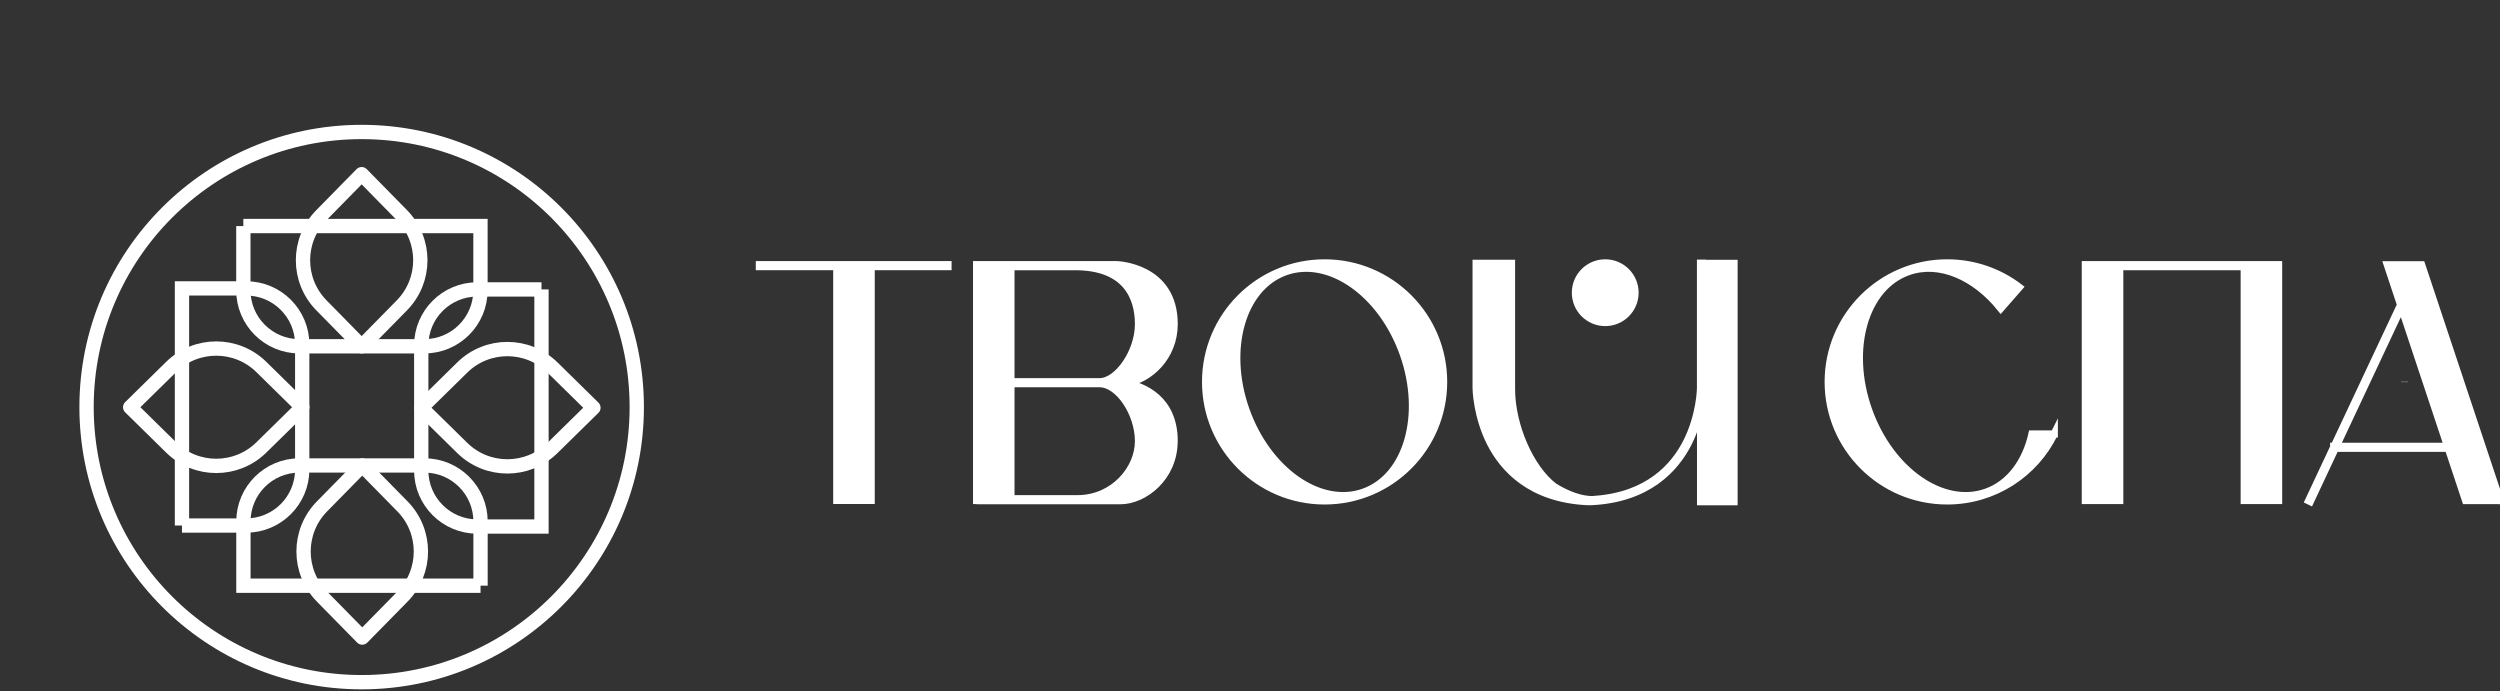 <?xml version="1.0" encoding="UTF-8"?> <svg xmlns="http://www.w3.org/2000/svg" id="Layer_1" version="1.1" viewBox="0 0 349.5 96.65"><rect x="0" y="0" width="349.5" height="96.65" fill="#333333" stroke="none"/><defs><style> .st0 { stroke-linejoin: round; } .st0, .st1, .st2 { stroke: #fff; } .st0, .st2 { fill: none; stroke-width: 2px; } .st1 { fill: #fff; } .st1, .st2 { stroke-miterlimit: 10; } </style></defs><g><g><path class="st0" d="M50.56,48.41l-5.63-5.73c-3.43-3.5-3.43-9.1,0-12.6l5.63-5.73s5.63,5.73,5.63,5.73c3.43,3.5,3.43,9.1,0,12.6,0,0-5.63,5.73-5.63,5.73Z"></path><path class="st2" d="M34.02,31.6h33.15v8.98c0,4.32-3.51,7.83-7.83,7.83h-17.49c-4.32,0-7.83-3.51-7.83-7.83v-8.98h0Z"></path></g><g><path class="st0" d="M50.64,65.07l5.63,5.73c3.43,3.5,3.43,9.1,0,12.6l-5.63,5.73s-5.63-5.73-5.63-5.73c-3.43-3.5-3.43-9.1,0-12.6,0,0,5.63-5.73,5.63-5.73Z"></path><path class="st2" d="M34.04,65.07h33.15v8.98c0,4.32-3.51,7.83-7.83,7.83h-17.49c-4.32,0-7.83-3.51-7.83-7.83v-8.98h0Z" transform="translate(101.22 146.95) rotate(180)"></path></g><g><path class="st0" d="M58.9,57l5.73-5.63c3.5-3.43,9.1-3.43,12.6,0l5.73,5.63s-5.73,5.63-5.73,5.63c-3.5,3.43-9.1,3.43-12.6,0,0,0-5.73-5.63-5.73-5.63Z"></path><path class="st2" d="M50.73,48.63h33.15v8.98c0,4.32-3.51,7.83-7.83,7.83h-17.49c-4.32,0-7.83-3.51-7.83-7.83v-8.98h0Z" transform="translate(124.33 -10.27) rotate(90)"></path></g><g><path class="st0" d="M42.26,56.93l-5.73,5.63c-3.5,3.43-9.1,3.43-12.6,0l-5.73-5.63s5.73-5.63,5.73-5.63c3.5-3.43,9.1-3.43,12.6,0,0,0,5.73,5.63,5.73,5.63Z"></path><path class="st2" d="M17.28,48.49h33.15v8.98c0,4.32-3.51,7.83-7.83,7.83h-17.49c-4.32,0-7.83-3.51-7.83-7.83v-8.98h0Z" transform="translate(-23.05 90.75) rotate(-90)"></path></g></g><circle class="st2" cx="50.56" cy="56.91" r="38.46"></circle><path class="st1" d="M132.53,37v.27h-10.74v32.69h-4.81v-32.69h-10.82v-.27h10.82s4.81,0,4.81,0h0s10.74,0,10.74,0Z"></path><path class="st1" d="M164.14,61.68c0,5.05-4.16,8.32-7.53,8.32h-19.6v-.03h-.48v-32.97h4.81s14.78,0,14.78,0c0,0,8.03.22,8.03,8.31,0,4.61-3.47,7.73-6.64,8.24,2.3.48,6.64,2.17,6.64,8.12ZM141.33,53.36h12.41c2.5,0,5.42-4.14,5.42-8.04s-1.85-8.04-8.85-8.04h-8.98v16.08ZM159.16,61.68c0-3.9-2.77-8.04-5.44-8.04h-12.39v16.08h9.3c5.03,0,8.53-4.14,8.53-8.04Z"></path><path class="st1" d="M201.82,53.39c0,9.19-7.45,16.64-16.64,16.64s-16.64-7.45-16.64-16.64,7.45-16.64,16.64-16.64,16.64,7.45,16.64,16.64ZM196.18,49.5c-3.01-8.51-10.37-13.66-16.45-11.51-6.07,2.15-8.56,10.79-5.55,19.3,3.01,8.51,10.37,13.66,16.45,11.51s8.56-10.79,5.55-19.3Z"></path><path class="st1" d="M238.02,54.05v.23s-.05,3.84-2,7.68c-1.8,3.53-5.61,7.8-13.6,8.17h-.46c-7.99-.37-11.8-4.64-13.6-8.17-1.95-3.84-2-7.65-2-7.69v-.23s0,0,0,0v-17.23h4.95v17.59c0,5.02,2.58,11.03,5.94,13.61,3.52,2.17,5.64,1.81,5.64,1.81,7.52-.51,11.15-4.59,12.87-7.98,1.93-3.78,1.97-7.54,1.97-7.57v-.04s0-.05,0-.05v-17.37h.27v17.23h0Z"></path><path class="st1" d="M287.19,60.66c-2.7,5.55-8.39,9.37-14.97,9.37-9.19,0-16.64-7.45-16.64-16.64s7.45-16.64,16.64-16.64c3.79,0,7.29,1.27,10.09,3.41l-2.6,2.97c-3.6-4.48-8.6-6.68-12.94-5.14-6.07,2.15-8.56,10.79-5.55,19.3,3.01,8.51,10.37,13.66,16.45,11.51,3.28-1.16,5.52-4.22,6.4-8.13h3.12Z"></path><path class="st1" d="M318.55,37v32.97h-4.81v-32.69h-17.4v32.69h-4.81v-32.97h27.02Z"></path><path class="st1" d="M349.5,69.98h-4.81l-2.43-7.31h-15.78l-3.5,7.46-.25-.12,3.52-7.5v-.12h.06l9.29-19.77-1.86-5.6h4.81l10.97,32.97ZM342.17,62.39l-6.45-19.4-9.11,19.4h15.56ZM336.16,53.41h0s0-.02,0-.03c0,.01,0,.02,0,.03Z"></path><rect class="st1" x="237.74" y="36.82" width="4.68" height="33.32"></rect><circle class="st1" cx="224.41" cy="40.92" r="4.17"></circle></svg> 